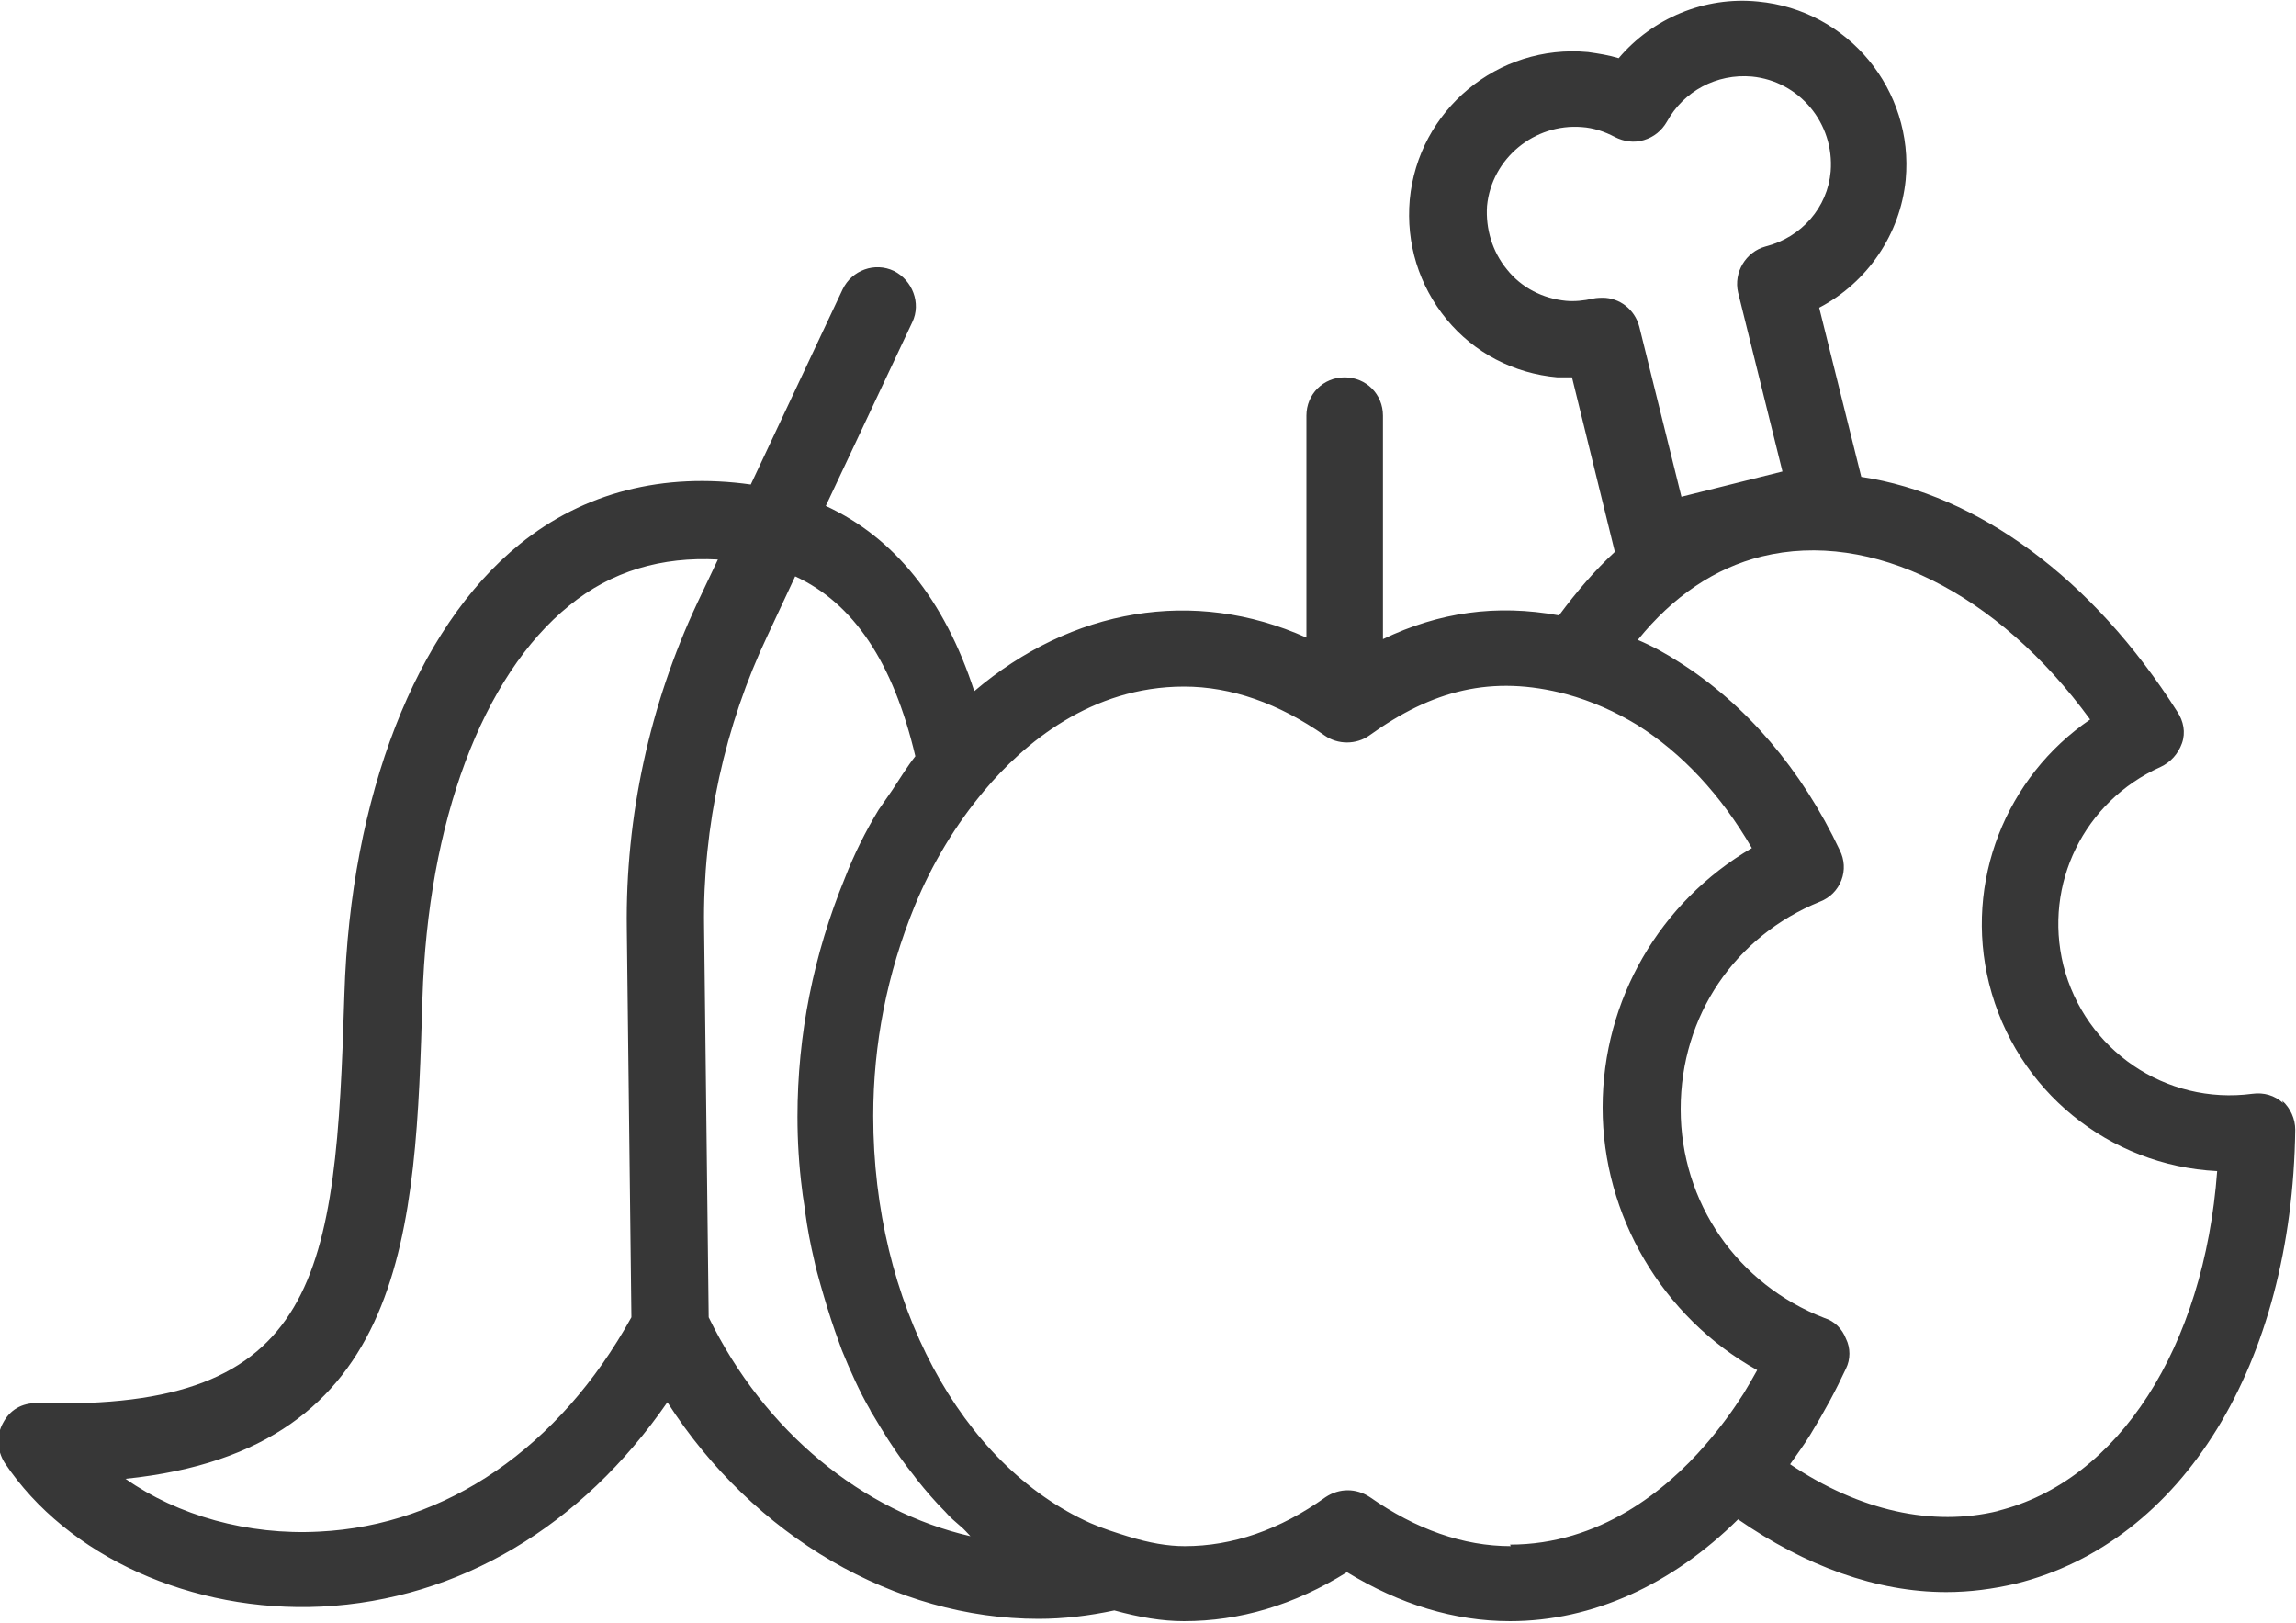 <?xml version="1.0" encoding="UTF-8"?>
<svg id="Livello_2" data-name="Livello 2" xmlns="http://www.w3.org/2000/svg" viewBox="0 0 30 21.2">
  <defs>
    <style>
      .cls-1 {
        fill: #373737;
      }
    </style>
  </defs>
  <g id="Livello_2-2" data-name="Livello 2">
    <path class="cls-1" d="M29.83,14.41c-.11-.1-.25-.14-.4-.12-1.13.15-2.19-.57-2.47-1.68-.26-1.06.27-2.14,1.27-2.59.13-.06.23-.17.28-.31s.02-.29-.06-.41c-1.11-1.75-2.61-2.84-4.13-3.07l-.55-2.21c.63-.33,1.06-.96,1.13-1.67.11-1.17-.75-2.22-1.93-2.33-.7-.07-1.38.22-1.82.74-.13-.04-.26-.06-.4-.08-1.18-.11-2.22.76-2.33,1.93-.05.57.12,1.12.48,1.56.36.44.88.71,1.45.76.06,0,.13,0,.19,0l.56,2.28s0,0,0,0c-.26.24-.5.52-.73.83-.82-.15-1.57-.04-2.3.31v-2.92c0-.28-.22-.5-.5-.5s-.5.22-.5.5v2.9c-1.47-.66-3.07-.38-4.34.7-.39-1.2-1.05-2.01-1.94-2.42l1.13-2.4c.12-.25,0-.55-.24-.67-.25-.12-.55-.01-.67.24l-1.2,2.55c-1.14-.16-2.18.1-3.02.78-1.36,1.1-2.21,3.3-2.29,5.88-.11,3.68-.32,5.45-4.01,5.34-.21,0-.36.09-.45.26-.09.16-.08.36.02.52.82,1.23,2.45,1.96,4.14,1.88,1.8-.09,3.4-1.05,4.52-2.67,1.13,1.76,2.98,2.83,4.85,2.83.33,0,.66-.04.99-.11.33.09.62.14.91.14.73,0,1.44-.21,2.13-.64.69.42,1.4.64,2.13.64,1.08,0,2.12-.48,2.98-1.33.88.61,1.81.95,2.72.95.31,0,.61-.04.91-.11,2.18-.54,3.61-2.87,3.65-5.93,0-.14-.06-.28-.17-.38ZM20.94,3.89s-.08,0-.12.01c-.13.03-.25.04-.36.03-.3-.03-.58-.17-.77-.41-.19-.23-.28-.53-.26-.83.06-.62.62-1.08,1.24-1.03.15.01.3.06.43.13.12.06.25.08.38.04.13-.04.23-.12.3-.24.22-.4.65-.63,1.11-.59.62.06,1.08.61,1.03,1.24-.04.47-.38.86-.85.98-.26.07-.42.34-.36.6l.58,2.34-1.32.33-.55-2.22c-.06-.23-.26-.38-.48-.38ZM4.17,20.01c-.93.05-1.85-.21-2.53-.69,3.7-.38,3.79-3.25,3.88-6.28.07-2.3.78-4.21,1.92-5.13.55-.45,1.21-.64,1.94-.6l-.27.57c-.62,1.32-.94,2.79-.92,4.25l.06,5.08c-.94,1.7-2.42,2.72-4.08,2.8ZM9.26,17.21l-.06-5.1c-.02-1.31.27-2.63.83-3.81l.36-.77c.76.35,1.28,1.12,1.57,2.35-.11.14-.2.29-.3.44-.06.09-.12.17-.18.26-.17.28-.32.58-.44.89-.41,1-.62,2.05-.62,3.12,0,.32.02.64.06.95.01.1.03.19.04.29.03.22.07.43.12.64.02.1.05.2.08.31.06.21.12.41.19.61.03.08.06.17.09.25.11.27.23.54.37.78.01.03.03.05.04.07.13.22.26.43.41.63.05.07.11.14.16.21.12.15.24.29.37.42.06.07.13.13.2.19.05.04.09.09.13.13-1.4-.32-2.69-1.36-3.42-2.86ZM19.74,20.2c-.62,0-1.24-.22-1.84-.64-.09-.06-.19-.09-.29-.09s-.2.03-.29.09c-.6.43-1.22.64-1.84.64-.22,0-.46-.04-.75-.13-.16-.05-.32-.1-.48-.17-1.7-.76-2.84-2.89-2.84-5.32,0-.94.18-1.86.54-2.74.23-.56.54-1.07.91-1.51.52-.62,1.4-1.36,2.61-1.36.62,0,1.24.22,1.84.64.17.12.41.12.58,0,.82-.59,1.6-.8,2.58-.54.33.09.64.23.92.4.59.37,1.1.92,1.5,1.61-1.2.7-1.95,1.98-1.95,3.39s.78,2.74,2.02,3.43c-.06.11-.12.21-.18.31-.14.22-.3.44-.5.67-.51.59-1.38,1.3-2.55,1.3ZM26.11,19.74c-.86.21-1.81,0-2.72-.61.09-.13.18-.25.26-.38.19-.31.34-.59.47-.87.06-.12.06-.27,0-.39-.05-.13-.15-.23-.28-.27-1.14-.44-1.88-1.51-1.88-2.73s.71-2.26,1.82-2.71c.13-.05.23-.15.28-.28s.04-.27-.02-.39c-.5-1.06-1.23-1.91-2.1-2.46-.17-.11-.35-.21-.54-.29.46-.57,1.01-.94,1.62-1.09,1.43-.35,3.08.47,4.29,2.13-1.1.75-1.65,2.12-1.32,3.45.35,1.4,1.57,2.38,2.98,2.45-.17,2.3-1.29,4.05-2.87,4.44Z"/>
  </g>
</svg>